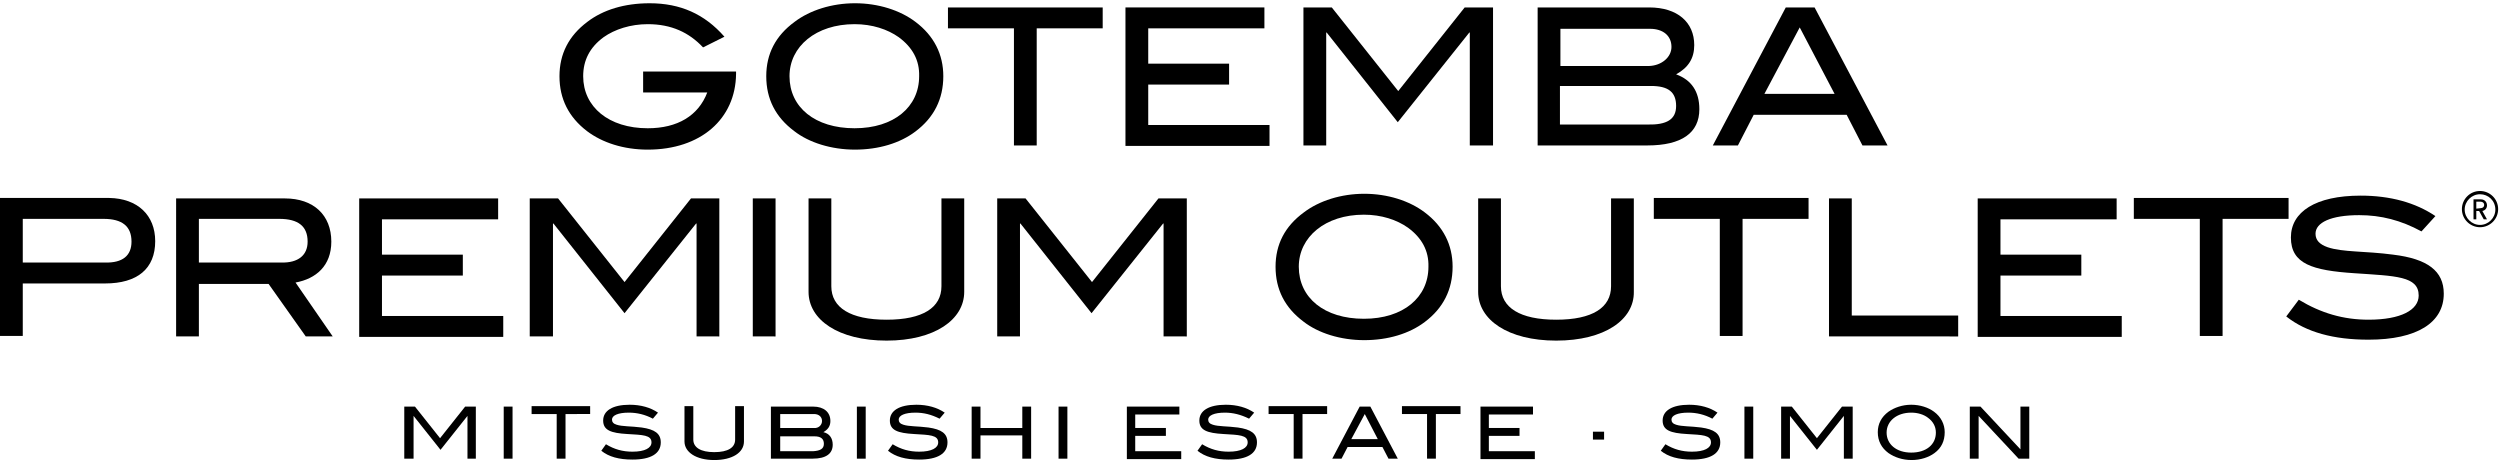 <?xml version="1.0" encoding="utf-8"?>
<!-- Generator: Adobe Illustrator 23.1.0, SVG Export Plug-In . SVG Version: 6.00 Build 0)  -->
<svg version="1.1" id="Layer_1" xmlns="http://www.w3.org/2000/svg" xmlns:xlink="http://www.w3.org/1999/xlink" x="0px" y="0px"
	 viewBox="0 0 538 99" style="enable-background:new 0 0 538 99;" xml:space="preserve">
<g>
	<g>
		<path d="M33.4,51.9c0,5.9-3.8,9.1-10.8,9.1H4.9v11.3H0V42.6h23.5C29.6,42.7,33.4,46.3,33.4,51.9z M28.3,52c0-3.3-2-4.9-6-4.9H4.9
			v9.4h17.7C26.4,56.6,28.3,55,28.3,52z"/>
		<path d="M65.8,72.4l-8-11.3h-15v11.3h-4.9V42.7h23.4c6.2,0,10,3.6,10,9.3c0,5.2-3.3,8-7.7,8.8l8,11.6L65.8,72.4L65.8,72.4z
			 M66.2,52c0-3.3-2-4.9-6.1-4.9H42.8v9.4h17.7C64.2,56.6,66.2,54.9,66.2,52z"/>
	</g>
	<g>
		<path d="M77.3,72.4V42.7h29.9v4.5h-25v7.6h17.4v4.5H82.2V68h26.1v4.5h-31V72.4z"/>
	</g>
	<g>
		<path d="M149.9,72.4V48.1h-0.1l-15.4,19.3l-15.3-19.3H119v24.3h-5V42.7h6.1l14.3,18l14.3-18h6.1v29.7H149.9z"/>
		<path d="M162,72.4V42.7h4.9v29.7H162z"/>
		<path d="M190.8,73.3c-10.4,0-16.8-4.5-16.8-10.5V42.7h4.9v18.9c0,4.6,4.1,7.2,11.9,7.2s11.8-2.6,11.8-7.2V42.7h4.9v20.1
			C207.5,68.8,201.1,73.3,190.8,73.3z"/>
		<path d="M250.4,72.4V48.1h-0.1l-15.4,19.3l-15.3-19.3h-0.1v24.3h-4.9V42.7h6.1l14.3,18l14.3-18h6.1v29.7H250.4z"/>
	</g>
	<g>
		<path d="M306.6,69.3c-3.3,2.5-7.9,3.9-13,3.9s-9.9-1.5-13.1-4c-4-3-6-6.9-6-11.8c0-4.8,2-8.7,6.1-11.7c3.3-2.5,8-4,13-4
			s9.7,1.5,13,4c4,3,6,7,6,11.7C312.6,62.3,310.6,66.3,306.6,69.3z M303,49c-2.4-1.7-5.7-2.8-9.5-2.8c-8.3,0-14,4.8-14,11.2
			c0,6.7,5.5,11.2,14,11.2s13.9-4.6,13.9-11.2C307.5,54,306,51.2,303,49z"/>
	</g>
	<g>
		<path d="M334.9,73.3c-10.4,0-16.8-4.5-16.8-10.5V42.7h4.9v18.9c0,4.6,4.1,7.2,11.9,7.2s11.8-2.6,11.8-7.2V42.7h4.9v20.1
			C351.7,68.8,345.3,73.3,334.9,73.3z"/>
		<path d="M375,47.1v25.2h-4.9V47.1h-14.2v-4.5h33.3v4.5H375z"/>
		<path d="M393.6,72.4V42.7h4.9v25.2h22.9v4.5H393.6z"/>
	</g>
	<g>
		<path d="M425.6,72.4V42.7h29.9v4.5h-25v7.6h17.4v4.5h-17.4V68h26.1v4.5h-31V72.4z"/>
		<path d="M478.3,47.1v25.2h-4.9V47.1h-14.2v-4.5h33.3v4.5H478.3z"/>
	</g>
	<g>
		<path d="M507.7,46.3c-6.1,0-9.4,1.6-9.4,4c0,1.4,0.9,2.3,2.6,2.9c3.2,1.1,8.1,0.8,14.1,1.6c7.4,0.9,10.9,3.5,10.9,8.4
			c0,6.2-5.7,9.9-16.2,9.9c-7.5,0-13.4-1.6-17.7-5l2.7-3.6c4.8,2.9,9.6,4.3,15,4.3c7,0,10.8-2.1,10.8-5.2c0-4.2-5-4.2-13.8-4.8
			c-9.1-0.6-13.7-2-13.7-7.7c0-5.5,5.3-9,15-9c6.4,0,11.8,1.5,16.1,4.4l-3,3.3C516.7,47.4,512.4,46.3,507.7,46.3z"/>
	</g>
	<g>
		<path d="M139.4,32.2c-5.2,0-9.8-1.5-13.1-4c-3.9-3-5.9-6.9-5.9-11.8c0-4.8,2-8.7,6-11.7c3.4-2.6,8-4,13.4-4
			c6.6,0,11.8,2.3,16.1,7.2l-4.6,2.3c-3-3.2-6.8-5-11.9-5c-3.7,0-7.1,1.1-9.5,2.8c-3,2.2-4.4,5-4.4,8.4c0,6.6,5.5,11.2,13.9,11.2
			c6.4,0,10.9-2.7,12.8-7.7h-13.8v-4.5h20v0.5C158.3,25.6,150.8,32.2,139.4,32.2z"/>
		<path d="M197,28.3c-3.3,2.5-7.9,3.9-13,3.9s-9.9-1.5-13.1-4c-4-3-6-6.9-6-11.8c0-4.8,2-8.7,6.1-11.7c3.3-2.5,8-4,13-4
			s9.7,1.5,13,4c4,3,6,7,6,11.7C203,21.3,201,25.3,197,28.3z M193.4,8c-2.4-1.7-5.7-2.8-9.5-2.8c-8.3,0-14,4.8-14,11.2
			c0,6.7,5.5,11.2,14,11.2s13.9-4.6,13.9-11.2C197.9,13,196.4,10.2,193.4,8z"/>
	</g>
	<g>
		<path d="M223.1,6.1v25.2h-4.9V6.1H204V1.6h33.3v4.5L223.1,6.1L223.1,6.1z"/>
	</g>
	<g>
		<path d="M242.2,31.3V1.6h29.9v4.5h-25v7.6h17.4v4.5h-17.4v8.7h26.1v4.5h-31V31.3z"/>
		<path d="M316.3,31.3V7h-0.1l-15.4,19.3L285.5,7h-0.1v24.3h-4.9V1.6h6.1l14.3,18l14.3-18h6.1v29.7H316.3z"/>
		<path d="M365.7,23.5c0,5.1-3.8,7.8-11.2,7.8h-23.6V1.6h24c6.1,0,9.7,3.2,9.7,8.1c0,2.8-1.2,4.8-3.9,6.3
			C364,17.2,365.7,19.7,365.7,23.5z M359.7,10.1c0-2.4-1.8-3.9-4.6-3.9h-19.3v8h19.1C357.6,14.1,359.7,12.3,359.7,10.1z M360.7,22.8
			c0-3-1.7-4.3-5.4-4.3h-19.6v8.3h18.8C358.7,26.9,360.7,25.7,360.7,22.8z"/>
	</g>
	<g>
		<path d="M400.8,31.3l-3.4-6.6h-20l-3.4,6.6h-5.4l15.7-29.7h6.2l15.7,29.7H400.8z M387.3,5.9l-7.6,14.3h15.1L387.3,5.9z"/>
	</g>
	<g>
		<path d="M532.9,44.9v-1.5h0.9c0.5,0,0.8,0.3,0.8,0.7c0,0.4-0.3,0.7-0.8,0.7L532.9,44.9L532.9,44.9z M534.5,47.2h0.7l-1-1.8
			c0.6-0.1,1-0.6,1-1.2c0-0.7-0.5-1.3-1.3-1.3h-1.6v4.3h0.6v-1.8h0.6L534.5,47.2L534.5,47.2z M533.7,48.9c-2.1,0-3.9-1.7-3.9-3.9
			c0-2.1,1.7-3.9,3.9-3.9c2.1,0,3.9,1.7,3.9,3.9C537.6,47.2,535.8,48.9,533.7,48.9L533.7,48.9z M533.7,41.8c-1.8,0-3.3,1.5-3.3,3.3
			s1.5,3.3,3.3,3.3s3.3-1.5,3.3-3.3C537,43.2,535.5,41.8,533.7,41.8L533.7,41.8z"/>
	</g>
	<g>
		<path d="M100.6,98.7v-9.2l0,0l-5.8,7.3L89,89.5l0,0v9.2h-2V87.5h2.3l5.4,6.8l5.4-6.8h2.3v11.2H100.6z"/>
		<path d="M108.4,98.7V87.5h1.9v11.2H108.4z"/>
	</g>
	<g>
		<path d="M121.7,89.1v9.6h-1.9v-9.6h-5.4v-1.7H127v1.7H121.7z"/>
	</g>
	<g>
		<path d="M135.3,88.8c-2.3,0-3.6,0.6-3.6,1.5c0,0.5,0.3,0.9,1,1.1c1.2,0.4,3.1,0.3,5.4,0.6c2.8,0.4,4.1,1.3,4.1,3.2
			c0,2.4-2.1,3.7-6.1,3.7c-2.9,0-5.1-0.6-6.7-1.9l1-1.4c1.8,1.1,3.6,1.6,5.7,1.6c2.7,0,4.1-0.8,4.1-2c0-1.6-1.9-1.6-5.2-1.8
			c-3.5-0.2-5.2-0.8-5.2-2.9s2-3.4,5.7-3.4c2.4,0,4.5,0.6,6.1,1.7l-1.1,1.3C138.8,89.2,137.1,88.8,135.3,88.8z"/>
		<path d="M153.7,99c-3.9,0-6.4-1.7-6.4-4v-7.6h1.9v7.2c0,1.7,1.6,2.7,4.5,2.7c3,0,4.5-1,4.5-2.7v-7.2h1.9V95
			C160.1,97.4,157.6,99,153.7,99z"/>
		<path d="M179.2,95.7c0,1.9-1.4,3-4.3,3h-9V87.5h9.1c2.3,0,3.7,1.2,3.7,3.1c0,1.1-0.5,1.8-1.5,2.4
			C178.5,93.3,179.2,94.3,179.2,95.7z M176.9,90.6c0-0.9-0.7-1.5-1.7-1.5h-7.3v3h7.3C176.1,92.2,176.9,91.5,176.9,90.6z M177.3,95.5
			c0-1.1-0.7-1.6-2-1.6h-7.4v3.2h7.1C176.5,97,177.3,96.6,177.3,95.5z"/>
	</g>
	<g>
		<path d="M184.4,98.7V87.5h1.9v11.2H184.4z"/>
		<path d="M197,88.8c-2.3,0-3.6,0.6-3.6,1.5c0,0.5,0.3,0.9,1,1.1c1.2,0.4,3.1,0.3,5.4,0.6c2.8,0.4,4.1,1.3,4.1,3.2
			c0,2.4-2.1,3.7-6.1,3.7c-2.9,0-5.1-0.6-6.7-1.9l1-1.4c1.8,1.1,3.6,1.6,5.7,1.6c2.7,0,4.1-0.8,4.1-2c0-1.6-1.9-1.6-5.2-1.8
			c-3.5-0.2-5.2-0.8-5.2-2.9s2-3.4,5.7-3.4c2.4,0,4.5,0.6,6.1,1.7l-1.1,1.3C200.4,89.2,198.8,88.8,197,88.8z"/>
		<path d="M220,98.7v-5h-9v5h-1.9V87.5h1.9v4.6h9v-4.6h1.9v11.2H220z"/>
		<path d="M227.8,98.7V87.5h1.9v11.2H227.8z"/>
	</g>
	<g>
		<path d="M242.5,98.7V87.5h11.3v1.7h-9.5v2.9h6.6v1.7h-6.6v3.3h9.9v1.7h-11.7V98.7z"/>
		<path d="M263.6,88.8c-2.3,0-3.6,0.6-3.6,1.5c0,0.5,0.3,0.9,1,1.1c1.2,0.4,3.1,0.3,5.4,0.6c2.8,0.4,4.1,1.3,4.1,3.2
			c0,2.4-2.1,3.7-6.1,3.7c-2.9,0-5.1-0.6-6.7-1.9l1-1.4c1.8,1.1,3.6,1.6,5.7,1.6c2.7,0,4.1-0.8,4.1-2c0-1.6-1.9-1.6-5.2-1.8
			c-3.5-0.2-5.2-0.8-5.2-2.9s2-3.4,5.7-3.4c2.4,0,4.5,0.6,6.1,1.7l-1.1,1.3C267,89.2,265.3,88.8,263.6,88.8z"/>
	</g>
	<g>
		<path d="M280.3,89.1v9.6h-1.9v-9.6H273v-1.7h12.6v1.7H280.3z"/>
		<path d="M298.8,98.7l-1.3-2.5H290l-1.3,2.5h-2l5.9-11.2h2.3l5.9,11.2H298.8z M293.7,89.1l-2.9,5.4h5.7L293.7,89.1z"/>
		<path d="M309,89.1v9.6h-1.9v-9.6h-5.4v-1.7h12.6v1.7H309z"/>
	</g>
	<g>
		<path d="M318.6,98.7V87.5h11.3v1.7h-9.5v2.9h6.6v1.7h-6.6v3.3h9.9v1.7h-11.7V98.7z"/>
		<path d="M342.8,94.6v-1.7h2.4v1.7H342.8z"/>
		<path d="M363.3,88.8c-2.3,0-3.6,0.6-3.6,1.5c0,0.5,0.3,0.9,1,1.1c1.2,0.4,3.1,0.3,5.4,0.6c2.8,0.4,4.1,1.3,4.1,3.2
			c0,2.4-2.1,3.7-6.1,3.7c-2.9,0-5.1-0.6-6.7-1.9l1-1.4c1.8,1.1,3.6,1.6,5.7,1.6c2.7,0,4.1-0.8,4.1-2c0-1.6-1.9-1.6-5.2-1.8
			c-3.5-0.2-5.2-0.8-5.2-2.9s2-3.4,5.7-3.4c2.4,0,4.5,0.6,6.1,1.7l-1.1,1.3C366.8,89.2,365.1,88.8,363.3,88.8z"/>
		<path d="M375.4,98.7V87.5h1.9v11.2H375.4z"/>
		<path d="M396.8,98.7v-9.2l0,0l-5.8,7.3l-5.8-7.3l0,0v9.2h-1.9V87.5h2.3l5.4,6.8l5.4-6.8h2.3v11.2H396.8z"/>
		<path d="M416.3,97.5c-1.2,0.9-3,1.5-4.9,1.5c-2,0-3.7-0.6-5-1.5c-1.5-1.1-2.3-2.6-2.3-4.5c0-1.8,0.8-3.3,2.3-4.4
			c1.3-0.9,3-1.5,4.9-1.5s3.7,0.6,4.9,1.5c1.5,1.1,2.3,2.7,2.3,4.4C418.5,94.9,417.8,96.4,416.3,97.5z M414.9,89.9
			c-0.9-0.7-2.2-1.1-3.6-1.1c-3.1,0-5.3,1.8-5.3,4.3s2.1,4.3,5.3,4.3s5.3-1.7,5.3-4.3C416.6,91.8,416,90.7,414.9,89.9z"/>
		<path d="M434.4,98.7l-8.6-9.2v9.2h-1.9V87.5h2.3l8.6,9.2v-9.2h1.9v11.2H434.4z"/>
	</g>
</g>
</svg>
